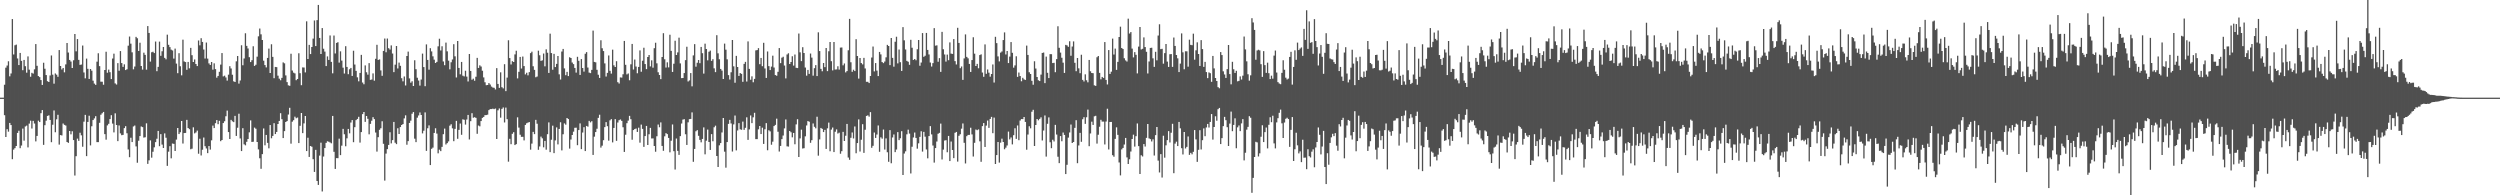 <svg xmlns="http://www.w3.org/2000/svg" width="1920" height="150"><path fill="#4f4f4f" d="M0 75h1v1H0zM1 75h1v1H1zM2 75h1v1H2zM3 65.071h1v23.385H3zM4 51.965h1v53.227H4zM5 50.354h1v48.883H5zM6 47.04h1v54.079H6zM7 58.598h1v35.791H7zM8 56.429h1v39.613H8zM9 14.658h1v107.583H9zM10 41.808h1v73.095H10zM11 34.758h1v79.013H11zM12 34.264h1v77.855H12zM13 44.893h1v57.187H13zM14 49.979h1v50.449H14zM15 40.659h1v73.163H15zM16 46.765h1v65.015H16zM17 53.938h1v44.85H17zM18 46.051h1v61.975H18zM19 50.816h1v46.31H19zM20 55.833h1v40.634H20zM21 43.336h1v69.867H21zM22 53.522h1v41.412H22zM23 58.932h1v33.731H23zM24 55.907h1v42.822H24zM25 56.538h1v36.299H25zM26 53.256h1v41.6H26zM27 33.856h1v74.724H27zM28 50.555h1v53.859H28zM29 58.434h1v34.221H29zM30 59.221h1v34.527H30zM31 61.491h1v25.422H31zM32 65.213h1v19.297H32zM33 48.166h1v63.097H33zM34 52.789h1v43.381H34zM35 57.655h1v35.022H35zM36 62.375h1v26.663H36zM37 62.952h1v25.624H37zM38 57.944h1v34.17H38zM39 42.609h1v66.617H39zM40 57.321h1v38.478H40zM41 64.256h1v20.588H41zM42 56.424h1v45.139H42zM43 57.344h1v34.298H43zM44 58.983h1v29.176H44zM45 38.438h1v72.623H45zM46 50.665h1v53.067H46zM47 53.357h1v50.668H47zM48 52.199h1v42.68H48zM49 55.568h1v40.341H49zM50 49.434h1v46.988H50zM51 33h1v76.042H51zM52 40.32h1v69.405H52zM53 46.033h1v54.564H53zM54 47.269h1v55.924H54zM55 52.24h1v48.549H55zM56 46.28h1v61.28H56zM57 26.12h1v108.709H57zM58 39.418h1v80.524H58zM59 29.979h1v76.464H59zM60 45.992h1v62.177H60zM61 49.8h1v52.138H61zM62 49.585h1v54.349H62zM63 34.969h1v77.745H63zM64 55.659h1v37.796H64zM65 60.182h1v28.059H65zM66 45.003h1v74.894H66zM67 52.853h1v40.79H67zM68 60.64h1v28.251H68zM69 52.972h1v58.702H69zM70 54.295h1v42.703H70zM71 61.963h1v30.256H71zM72 64.192h1v26.759H72zM73 65.195h1v24.044H73zM74 47.346h1v61.824H74zM75 40.892h1v68.265H75zM76 50.803h1v43.513H76zM77 62.714h1v25.422H77zM78 62.796h1v24.209H78zM79 65.085h1v20.872H79zM80 53.755h1v49.277H80zM81 39.734h1v67.533H81zM82 55.879h1v40.41H82zM83 53.476h1v41.618H83zM84 55.426h1v36.033H84zM85 60.745h1v27.716H85zM86 44.934h1v50H86zM87 41.222h1v60.446H87zM88 64.037h1v23.019H88zM89 64.902h1v31.108H89zM90 48.473h1v59.911H90zM91 54.3h1v42.053H91zM92 39.221h1v63.207H92zM93 48.422h1v55.406H93zM94 51.343h1v52.239H94zM95 49.429h1v49.002H95zM96 53.828h1v43.097H96zM97 53.188h1v49.185H97zM98 35.078h1v79.709H98zM99 28.07h1v92.669H99zM100 33.517h1v72.284H100zM101 40.215h1v68.897H101zM102 53.238h1v43.87H102zM103 51.096h1v45.326H103zM104 28.331h1v84.118H104zM105 29.379h1v95.617H105zM106 39.098h1v68.97H106zM107 32.817h1v71.662H107zM108 50.702h1v46.425H108zM109 53.439h1v44.186H109zM110 40.425h1v65.267H110zM111 42.114h1v63.303H111zM112 53.513h1v41.215H112zM113 20.036h1v105.793H113zM114 25.282h1v97.837H114zM115 47.301h1v60.501H115zM116 40.164h1v80.9H116zM117 39.748h1v76.775H117zM118 40.741h1v72.408H118zM119 31.883h1v77.283H119zM120 54.684h1v51.863H120zM121 51.357h1v49.176H121zM122 31.97h1v80.291H122zM123 42.851h1v60.149H123zM124 39.381h1v71.662H124zM125 36.072h1v77.617H125zM126 44.431h1v58.029H126zM127 45.589h1v60.19H127zM128 26.646h1v100.744H128zM129 34.428h1v82.044H129zM130 36.223h1v76.056H130zM131 38.15h1v83.445H131zM132 38.768h1v71.46H132zM133 45.016h1v65.477H133zM134 37.349h1v78.606H134zM135 48.853h1v58.382H135zM136 56.241h1v42.076H136zM137 40.855h1v62.126H137zM138 50.917h1v50.673H138zM139 57.866h1v35.068H139zM140 30.482h1v79.741H140zM141 47.205h1v55.008H141zM142 47.681h1v54.39H142zM143 53.627h1v38.432H143zM144 47.562h1v50.783H144zM145 52.46h1v46.759H145zM146 36.758h1v77.901H146zM147 42.416h1v71.781H147zM148 47.626h1v50.156H148zM149 45.653h1v56.775H149zM150 49.159h1v52.591H150zM151 50.716h1v49.597H151zM152 31.078h1v87.015H152zM153 34.831h1v71.698H153zM154 29.32h1v90.064H154zM155 32.185h1v82.836H155zM156 38.045h1v67.597H156zM157 44.934h1v67.359H157zM158 32.657h1v81.339H158zM159 45.021h1v72.573H159zM160 48.692h1v63.509H160zM161 49.846h1v65.047H161zM162 47.598h1v60.195H162zM163 53.481h1v43.005H163zM164 48.619h1v49.762H164zM165 53.073h1v41.531H165zM166 59.624h1v32.6H166zM167 58.301h1v37.086H167zM168 55.133h1v37.658H168zM169 49.594h1v58.849H169zM170 40.746h1v66.791H170zM171 58.699h1v35.814H171zM172 58.127h1v35.008H172zM173 59.496h1v29.821H173zM174 61.894h1v23.069H174zM175 57.367h1v44.04H175zM176 50.844h1v55.915H176zM177 52.597h1v39.444H177zM178 57.376h1v35.805H178zM179 62.476h1v31.346H179zM180 62.993h1v26.013H180zM181 47.09h1v57.283H181zM182 43.011h1v55.072H182zM183 64.229h1v23.097H183zM184 61.816h1v44.53H184zM185 34.758h1v81.243H185zM186 50.148h1v48.302H186zM187 44.897h1v65.958H187zM188 25.543h1v86.058H188zM189 35.234h1v73.653H189zM190 37.207h1v69.56H190zM191 43.918h1v57.704H191zM192 47.681h1v44.809H192zM193 46.239h1v62.758H193zM194 35.522h1v73.337H194zM195 50.642h1v47.372H195zM196 49.699h1v49.19H196zM197 43.542h1v65.509H197zM198 27.882h1v86.869H198zM199 21.899h1v99.636H199zM200 26.372h1v103.285H200zM201 30.73h1v87.647H201zM202 46.591h1v52.083H202zM203 49.956h1v61.673H203zM204 51.782h1v51.849H204zM205 44.485h1v65.226H205zM206 37.349h1v76.592H206zM207 56.053h1v39.984H207zM208 33.984h1v72.225H208zM209 43.675h1v60.735H209zM210 60.054h1v34.559H210zM211 51.421h1v51.524H211zM212 51.576h1v49.744H212zM213 58.109h1v37.109H213zM214 60.411h1v32.467H214zM215 61.647h1v25.299H215zM216 59.793h1v31.74H216zM217 47.923h1v58.103H217zM218 48.615h1v52.101H218zM219 57.912h1v35.786H219zM220 63.066h1v29.909H220zM221 65.52h1v22.442H221zM222 65.909h1v16.894H222zM223 41.249h1v69.062H223zM224 54.172h1v39.265H224zM225 55.792h1v36.5H225zM226 56.355h1v33.227H226zM227 61.597h1v29.208H227zM228 60.686h1v29.574H228zM229 40.919h1v68.975H229zM230 56.241h1v40.391H230zM231 65.442h1v21.321H231zM232 51.75h1v50.508H232zM233 51.865h1v42.882H233zM234 55.6h1v33.506H234zM235 16.374h1v99.654H235zM236 45.287h1v60.474H236zM237 34.46h1v86.063H237zM238 41.51h1v70.627H238zM239 36.113h1v76.555H239zM240 29.631h1v92.637H240zM241 15.733h1v116.303H241zM242 35.376h1v79.741H242zM243 15.463h1v123.527H243zM244 3.772h1v138.281H244zM245 29.109h1v90.412H245zM246 41.469h1v68.123H246zM247 21.542h1v125.514H247zM248 37.422h1v82.822H248zM249 39.619h1v74.106H249zM250 50.729h1v58.977H250zM251 43.323h1v65.18H251zM252 46.024h1v62.808H252zM253 27.251h1v82.158H253zM254 47.493h1v62.575H254zM255 56.337h1v32.705H255zM256 27.31h1v89.286H256zM257 41.039h1v88.709H257zM258 32.996h1v88.467H258zM259 32.414h1v89.062H259zM260 48.07h1v58.437H260zM261 39.423h1v79.7H261zM262 46.55h1v65.322H262zM263 51.952h1v47.006H263zM264 56.47h1v46.654H264zM265 35.481h1v76.83H265zM266 51.411h1v54.82H266zM267 57.005h1v42.017H267zM268 53.188h1v49.226H268zM269 52.18h1v41.934H269zM270 58.337h1v33.891H270zM271 38.96h1v70.229H271zM272 49.548h1v48.151H272zM273 54.419h1v37.855H273zM274 59.367h1v31.955H274zM275 62.457h1v27.263H275zM276 56.007h1v53.525H276zM277 42.142h1v59.311H277zM278 63.4h1v24.232H278zM279 64.696h1v21.334H279zM280 50.208h1v43.371H280zM281 55.476h1v33.621H281zM282 57.326h1v33.896H282zM283 48.491h1v54.665H283zM284 61.354h1v33.754H284zM285 61.107h1v31.639H285zM286 56.378h1v33.621H286zM287 61.963h1v29.51H287zM288 45.168h1v56.642H288zM289 34.428h1v82.026H289zM290 46.028h1v59.357H290zM291 45.593h1v54.083H291zM292 54.053h1v44.447H292zM293 58.223h1v34.907H293zM294 39.116h1v71.328H294zM295 29.604h1v109.112H295zM296 40.146h1v77.819H296zM297 29.59h1v84.928H297zM298 36.992h1v74.326H298zM299 38.058h1v63.499H299zM300 34.854h1v75.292H300zM301 41.103h1v66.535H301zM302 55.421h1v38.208H302zM303 49.69h1v59.925H303zM304 35.303h1v75.379H304zM305 52.583h1v45.921H305zM306 48.097h1v54.82H306zM307 50.542h1v47.052H307zM308 60.049h1v35.965H308zM309 62.471h1v32.802H309zM310 58.722h1v32.197H310zM311 65.648h1v22.946H311zM312 42.989h1v68.151H312zM313 39.624h1v68.755H313zM314 60.223h1v34.18H314zM315 63.483h1v29.208H315zM316 62.421h1v24.946H316zM317 66.055h1v20.034H317zM318 46.271h1v60.208H318zM319 53.16h1v55.979H319zM320 59.706h1v30.678H320zM321 61.835h1v26.837H321zM322 65.726h1v20.652H322zM323 61.098h1v27.221H323zM324 41.19h1v61.27H324zM325 51.494h1v48.897H325zM326 66.193h1v20.135H326zM327 34.081h1v81.788H327zM328 46.024h1v52.481H328zM329 53.522h1v42.776H329zM330 37.001h1v89.79H330zM331 39.478h1v74.793H331zM332 43.254h1v70.083H332zM333 45.827h1v56.258H333zM334 48.399h1v50.124H334zM335 47.498h1v55.132H335zM336 35.573h1v82.209H336zM337 29.732h1v85.189H337zM338 38.773h1v77.306H338zM339 35.518h1v77.297H339zM340 47.209h1v55.873H340zM341 50.066h1v48.718H341zM342 32.707h1v78.263H342zM343 39.441h1v70.467H343zM344 46.587h1v62.026H344zM345 53.233h1v43.285H345zM346 47.832h1v47.583H346zM347 45.685h1v52.852H347zM348 33.957h1v74.459H348zM349 43.25h1v55.736H349zM350 59.509h1v33.323H350zM351 31.494h1v75.118H351zM352 52.194h1v47.546H352zM353 57.092h1v37.791H353zM354 47.571h1v55.965H354zM355 58.09h1v33.566H355zM356 58.685h1v33.301H356zM357 54.309h1v41.38H357zM358 58.827h1v32.962H358zM359 62.544h1v25.747H359zM360 41.451h1v65.669H360zM361 54.474h1v38.624H361zM362 61.23h1v25.715H362zM363 60.425h1v29.977H363zM364 62.009h1v28.013H364zM365 58.932h1v31.607H365zM366 44.463h1v58.276H366zM367 52.153h1v44.25H367zM368 50.153h1v46.855H368zM369 51.105h1v41.884H369zM370 54.314h1v36.23H370zM371 59.445h1v30.339H371zM372 63.185h1v25.262H372zM373 65.414h1v22.973H373zM374 65.263h1v22.795H374zM375 63.776h1v20.794H375zM376 64.92h1v18.821H376zM377 66.522h1v17.219H377zM378 67.232h1v16.221H378zM379 67.438h1v16.363H379zM380 68.71h1v14.651H380zM381 52.318h1v54.413H381zM382 64.453h1v20.295H382zM383 67.479h1v15.818H383zM384 55.527h1v34.82H384zM385 66.948h1v16.674H385zM386 67.896h1v14.642H386zM387 49.297h1v44.772H387zM388 69.992h1v12.664H388zM389 59.619h1v31.95H389zM390 30.927h1v93.259H390zM391 44.586h1v62.035H391zM392 49.493h1v61.261H392zM393 46.994h1v55.786H393zM394 47.63h1v53.877H394zM395 41.766h1v69.638H395zM396 38.96h1v71.73H396zM397 60.201h1v29.922H397zM398 55.165h1v42.827H398zM399 43.712h1v59.76H399zM400 52.615h1v52.486H400zM401 43.396h1v61.664H401zM402 50.716h1v57.091H402zM403 57.161h1v38.785H403zM404 55.843h1v38.803H404zM405 57.843h1v36.29H405zM406 55.389h1v38.35H406zM407 40.828h1v74.134H407zM408 39.656h1v70.641H408zM409 50.885h1v50.38H409zM410 53.654h1v49.359H410zM411 59.331h1v32.751H411zM412 58.786h1v36.221H412zM413 38.892h1v76.171H413zM414 42.444h1v70.037H414zM415 46.761h1v58.171H415zM416 46.317h1v59.925H416zM417 41.139h1v72.014H417zM418 50.958h1v57.302H418zM419 37.912h1v77.018H419zM420 40.48h1v62.579H420zM421 56.007h1v38.006H421zM422 25.854h1v90.984H422zM423 40.759h1v66.544H423zM424 53.535h1v42.982H424zM425 41.391h1v76.194H425zM426 51.498h1v56.336H426zM427 49.04h1v48.801H427zM428 42.993h1v67.894H428zM429 57.111h1v41.92H429zM430 61.093h1v32.82H430zM431 39.583h1v75.933H431zM432 37.56h1v65.564H432zM433 52.542h1v42.232H433zM434 57.756h1v38.002H434zM435 55.202h1v35.438H435zM436 58.424h1v33.012H436zM437 43.968h1v70.142H437zM438 44.545h1v62.612H438zM439 48.01h1v55.649H439zM440 49.237h1v51.909H440zM441 52.176h1v45.976H441zM442 55.733h1v42.3H442zM443 43.62h1v67.871H443zM444 46.678h1v53.223H444zM445 57.564h1v37.187H445zM446 45.378h1v69.167H446zM447 52.231h1v49.538H447zM448 55h1v42.68H448zM449 41.249h1v74.775H449zM450 40.041h1v56.651H450zM451 51.846h1v45.418H451zM452 55.737h1v37.105H452zM453 56.181h1v37.814H453zM454 53.677h1v39.43H454zM455 23.515h1v95.475H455zM456 47.566h1v57.37H456zM457 47.896h1v53.525H457zM458 53.622h1v45.235H458zM459 57.413h1v33.122H459zM460 59.875h1v28.242H460zM461 30.904h1v82.433H461zM462 37.061h1v74.834H462zM463 39.235h1v68.448H463zM464 48.701h1v48.929H464zM465 58.777h1v35.031H465zM466 55.952h1v40.987H466zM467 42.59h1v65.436H467zM468 54.396h1v38.029H468zM469 56.525h1v34.971H469zM470 38.168h1v71.195H470zM471 50.189h1v48.041H471zM472 51.448h1v40.043H472zM473 46.985h1v61.215H473zM474 63.153h1v30.961H474zM475 64.151h1v28.183H475zM476 59.45h1v32.321H476zM477 59.578h1v33.236H477zM478 57.033h1v40.684H478zM479 31.425h1v85.271H479zM480 49.763h1v53.722H480zM481 57.161h1v37.439H481zM482 56.442h1v36.189H482zM483 61.633h1v27.331H483zM484 49.425h1v42.131H484zM485 33.76h1v73.534H485zM486 53.412h1v46.471H486zM487 45.717h1v53.419H487zM488 51.096h1v47.62H488zM489 56.273h1v45.061H489zM490 51.393h1v46.677H490zM491 38.727h1v70.861H491zM492 55.083h1v40.616H492zM493 46.642h1v52.348H493zM494 36.676h1v76.139H494zM495 49.187h1v55.287H495zM496 53.101h1v43.614H496zM497 43.794h1v67.565H497zM498 42.252h1v60.849H498zM499 51.018h1v47.176H499zM500 46.353h1v59.989H500zM501 51.952h1v54.363H501zM502 37.033h1v75.077H502zM503 32.817h1v83.701H503zM504 48.642h1v55.997H504zM505 55.518h1v40.108H505zM506 57.614h1v40.144H506zM507 60.754h1v33.259H507zM508 43.762h1v68.293H508zM509 25.502h1v90.334H509zM510 45.525h1v59.155H510zM511 51.865h1v50.403H511zM512 47.868h1v55.15H512zM513 51.755h1v54.189H513zM514 26.678h1v90.297H514zM515 39.047h1v69.052H515zM516 55.234h1v40.346H516zM517 48.972h1v67.125H517zM518 31.293h1v98.89H518zM519 42.238h1v64.163H519zM520 40.256h1v75.589H520zM521 28.949h1v89.982H521zM522 48.706h1v55.86H522zM523 59.981h1v34.912H523zM524 59.885h1v31.968H524zM525 56.14h1v35.397H525zM526 46.207h1v56.899H526zM527 35.893h1v75.397H527zM528 62.576h1v31.392H528zM529 61.748h1v29.748H529zM530 56.094h1v35.241H530zM531 66.302h1v19.998H531zM532 42.545h1v81.719H532zM533 33.916h1v80.451H533zM534 51.183h1v49.606H534zM535 48.189h1v51.73H535zM536 46.092h1v58.19H536zM537 48.514h1v58.922H537zM538 36.026h1v73.264H538zM539 40.878h1v65.825H539zM540 56.543h1v41.289H540zM541 33.54h1v85.001H541zM542 37.624h1v70.412H542zM543 46.339h1v53.186H543zM544 39.734h1v69.327H544zM545 38.85h1v76.317H545zM546 46.733h1v56.258H546zM547 45.451h1v63.047H547zM548 52.464h1v45.276H548zM549 55.412h1v41.124H549zM550 27.036h1v92.769H550zM551 40.942h1v87.29H551zM552 45.529h1v66.095H552zM553 52.922h1v56.967H553zM554 54.204h1v47.537H554zM555 60.654h1v29.995H555zM556 33.472h1v83.024H556zM557 38.123h1v90.646H557zM558 45.575h1v63.509H558zM559 57.701h1v37.421H559zM560 61.079h1v30.961H560zM561 55.49h1v39.329H561zM562 30.721h1v85.651H562zM563 50.963h1v44.585H563zM564 63.56h1v25.152H564zM565 42.888h1v72.596H565zM566 51.476h1v48.709H566zM567 58.301h1v36.258H567zM568 56.09h1v43.234H568zM569 56.749h1v42.95H569zM570 62.833h1v30.536H570zM571 49.031h1v50.723H571zM572 47.539h1v50.632H572zM573 62.622h1v27.51H573zM574 31.792h1v75.603H574zM575 52.872h1v46.507H575zM576 61.244h1v27.446H576zM577 58.603h1v35.956H577zM578 63.194h1v26.919H578zM579 60.594h1v26.013H579zM580 38.731h1v68.132H580zM581 38.47h1v68.375H581zM582 36.951h1v62.387H582zM583 49.315h1v47.459H583zM584 44.499h1v58.464H584zM585 50.83h1v47.23H585zM586 32.867h1v77.69H586zM587 52.56h1v46.704H587zM588 59.839h1v34.752H588zM589 39.537h1v75.882H589zM590 50.798h1v49.231H590zM591 53.824h1v47.112H591zM592 51.128h1v60.016H592zM593 42.764h1v66.054H593zM594 51.883h1v44.946H594zM595 57.651h1v38.235H595zM596 58.15h1v32.971H596zM597 55.161h1v46.022H597zM598 36.891h1v79.503H598zM599 48.477h1v63.605H599zM600 44.27h1v62.607H600zM601 43.579h1v60.492H601zM602 50.327h1v48.306H602zM603 60.187h1v31.584H603zM604 41.853h1v70.545H604zM605 40.883h1v71.712H605zM606 49.132h1v51.488H606zM607 47.594h1v54.001H607zM608 43.204h1v62.277H608zM609 50.386h1v51.73H609zM610 41.876h1v68.92H610zM611 52.08h1v43.449H611zM612 52.267h1v39.27H612zM613 25.754h1v94.797H613zM614 40.178h1v66.123H614zM615 46.948h1v52.628H615zM616 36.259h1v77.823H616zM617 40.709h1v73.131H617zM618 51.883h1v52.806H618zM619 58.109h1v38.254H619zM620 53.687h1v39.297H620zM621 56.726h1v36.775H621zM622 41.093h1v68.558H622zM623 44.215h1v63.458H623zM624 58.095h1v36.734H624zM625 52.4h1v44.969H625zM626 50.006h1v48.553H626zM627 58.429h1v31.199H627zM628 24.847h1v94.687H628zM629 39.203h1v67.83H629zM630 52.899h1v45.372H630zM631 54.739h1v44.214H631zM632 48.372h1v53.04H632zM633 51.567h1v48.16H633zM634 36.855h1v77.503H634zM635 54.643h1v43.898H635zM636 39.381h1v54.761H636zM637 32.236h1v83.935H637zM638 47.026h1v52.499H638zM639 54.048h1v43.903H639zM640 32.281h1v84.507H640zM641 53.403h1v47.748H641zM642 53.32h1v46.049H642zM643 50.912h1v51.643H643zM644 53.476h1v48.398H644zM645 36.539h1v81.518H645zM646 36.429h1v79.691H646zM647 50.194h1v51.103H647zM648 48.724h1v59.577H648zM649 55.6h1v48.668H649zM650 54.597h1v40.565H650zM651 38.589h1v82.415H651zM652 14.493h1v108.224H652zM653 47.804h1v58.034H653zM654 55.142h1v46.581H654zM655 53.563h1v52.761H655zM656 54.584h1v42.525H656zM657 30.13h1v87.592H657zM658 43.021h1v66.832H658zM659 60.388h1v31.314H659zM660 44.559h1v71.818H660zM661 48.427h1v58.881H661zM662 49.461h1v45.935H662zM663 44.431h1v72.967H663zM664 52.592h1v47.057H664zM665 62.814h1v26.223H665zM666 62.828h1v25.747H666zM667 63.789h1v25.825H667zM668 58.369h1v27.725H668zM669 44.165h1v69.327H669zM670 35.724h1v76.244H670zM671 54.845h1v46.951H671zM672 48.459h1v57.498H672zM673 54.213h1v49.098H673zM674 58.429h1v37.915H674zM675 39.88h1v76.679H675zM676 41.766h1v63.683H676zM677 47.69h1v58.826H677zM678 48.491h1v51.007H678zM679 47.255h1v67.56H679zM680 44.041h1v62.268H680zM681 34.474h1v82.483H681zM682 35.344h1v88.943H682zM683 50.029h1v49.936H683zM684 29.164h1v96.203H684zM685 44.458h1v61.138H685zM686 51.187h1v52.06H686zM687 32.057h1v84.791H687zM688 28.217h1v86.617H688zM689 48.697h1v52.77H689zM690 38.04h1v69.56H690zM691 47.772h1v58.414H691zM692 54.469h1v46.278H692zM693 20.842h1v113.557H693zM694 30.963h1v86.947H694zM695 37.981h1v78.245H695zM696 46.729h1v56.45H696zM697 47.424h1v52.17H697zM698 49.75h1v52.875H698zM699 30.574h1v102.667H699zM700 36.644h1v76.056H700zM701 46.005h1v59.563H701zM702 45.323h1v56.441H702zM703 46.266h1v59.645H703zM704 37.839h1v76.326H704zM705 30.721h1v79.334H705zM706 50.482h1v54.646H706zM707 48.024h1v52.765H707zM708 25.397h1v91.057H708zM709 43.648h1v57.603H709zM710 42.796h1v62.154H710zM711 25.282h1v89.524H711zM712 38.37h1v83.216H712zM713 41.808h1v62.666H713zM714 48.047h1v48.846H714zM715 51.123h1v52.083H715zM716 48.473h1v63.298H716zM717 21.629h1v103.23H717zM718 35.065h1v78.647H718zM719 34.804h1v73.882H719zM720 47.42h1v55.301H720zM721 44.659h1v57.388H721zM722 55.211h1v39.728H722zM723 24.477h1v97.983H723zM724 37.852h1v77.036H724zM725 41.826h1v66.1H725zM726 47.333h1v60.337H726zM727 41.94h1v75.004H727zM728 46.257h1v58.157H728zM729 32.579h1v91.099H729zM730 41.158h1v67.551H730zM731 41.409h1v73.795H731zM732 30.002h1v91.437H732zM733 46.939h1v55.058H733zM734 49.521h1v51.808H734zM735 21.373h1v102.744H735zM736 32.959h1v71.355H736zM737 52.359h1v50.774H737zM738 51.045h1v47.775H738zM739 61.349h1v33.47H739zM740 44.856h1v64.8H740zM741 26.408h1v99.128H741zM742 43.698h1v60.913H742zM743 44.797h1v58.844H743zM744 49.1h1v54.454H744zM745 55.229h1v42.891H745zM746 46.156h1v57.05H746zM747 28.601h1v91.611H747zM748 41.199h1v68.494H748zM749 50.697h1v48.773H749zM750 49.059h1v50.929H750zM751 52.428h1v46.928H751zM752 42.307h1v66.251H752zM753 41.707h1v82.557H753zM754 55.682h1v41.197H754zM755 58.974h1v35.53H755zM756 34.085h1v78.785H756zM757 56.671h1v39.769H757zM758 53.334h1v39.256H758zM759 55.788h1v42.433H759zM760 58.9h1v32.435H760zM761 56.827h1v32.93H761zM762 49.507h1v52.797H762zM763 63.359h1v26.933H763zM764 28.258h1v97.695H764zM765 33.138h1v85.967H765zM766 43.332h1v65.702H766zM767 47.131h1v77.723H767zM768 40.388h1v69.203H768zM769 39.505h1v66.992H769zM770 30.789h1v78.258H770zM771 24.866h1v89.748H771zM772 41.808h1v71.616H772zM773 39.18h1v72.527H773zM774 48.459h1v52.618H774zM775 43.465h1v63.577H775zM776 32.332h1v73.255H776zM777 40.526h1v70.394H777zM778 51.979h1v51.868H778zM779 50.24h1v48.279H779zM780 43.199h1v63.445H780zM781 59.056h1v37.311H781zM782 55.71h1v51.955H782zM783 58.438h1v34.147H783zM784 62.389h1v29.057H784zM785 59.761h1v31.717H785zM786 60.956h1v28.92H786zM787 61.391h1v32.275H787zM788 35.005h1v79.966H788zM789 42.178h1v61.17H789zM790 55.513h1v41.481H790zM791 56.841h1v41.71H791zM792 62.077h1v23.724H792zM793 65.062h1v19.256H793zM794 47.076h1v65.07H794zM795 52.625h1v43.362H795zM796 59.116h1v32.261H796zM797 61.652h1v30.778H797zM798 62.256h1v29.043H798zM799 57.298h1v32.829H799zM800 40.645h1v67.208H800zM801 40.352h1v59.92H801zM802 63.867h1v24.809H802zM803 43.456h1v76.835H803zM804 55.907h1v39.146H804zM805 59.93h1v30.243H805zM806 41.56h1v67.716H806zM807 41.62h1v72.188H807zM808 48.454h1v58.876H808zM809 48.221h1v60.405H809zM810 55.435h1v40.442H810zM811 45.415h1v57.924H811zM812 20.183h1v100.19H812zM813 36.703h1v88.581H813zM814 40.421h1v64.072H814zM815 44.357h1v64.141H815zM816 48.152h1v53.616H816zM817 56.003h1v47.606H817zM818 34.47h1v99.206H818zM819 34.872h1v91.699H819zM820 35.939h1v69.734H820zM821 31.705h1v70.046H821zM822 42.828h1v52.824H822zM823 35.728h1v74.097H823zM824 31.783h1v77.265H824zM825 48.253h1v49.95H825zM826 54.684h1v37.64H826zM827 44.568h1v80.785H827zM828 52.492h1v59.211H828zM829 56.236h1v45.807H829zM830 42.027h1v66.86H830zM831 61.336h1v30.275H831zM832 62.567h1v27.418H832zM833 57.074h1v38.048H833zM834 61.62h1v28.444H834zM835 63.245h1v20.932H835zM836 46.046h1v66.256H836zM837 54.744h1v47.775H837zM838 56.053h1v37.366H838zM839 56.236h1v39.691H839zM840 65.533h1v23.829H840zM841 65.955h1v22.982H841zM842 43.959h1v66.342H842zM843 43.016h1v60.483H843zM844 55.975h1v41.334H844zM845 60.928h1v31.067H845zM846 59.093h1v34.294H846zM847 59.83h1v33.58H847zM848 32.291h1v78.638H848zM849 61.391h1v31.968H849zM850 64.856h1v18.638H850zM851 38.466h1v76.345H851zM852 56.781h1v36.94H852zM853 55.032h1v38.629H853zM854 29.659h1v89.551H854zM855 41.872h1v78.496H855zM856 37.349h1v69.277H856zM857 53.664h1v44.15H857zM858 47.511h1v56.079H858zM859 28.423h1v96.363H859zM860 20.48h1v114.202H860zM861 36.864h1v77.883H861zM862 37.665h1v75.951H862zM863 44.756h1v66.233H863zM864 46.367h1v59.586H864zM865 47.255h1v73.626H865zM866 14.36h1v111.57H866zM867 25.777h1v96.551H867zM868 24.623h1v91.776H868zM869 37.335h1v69.441H869zM870 44.069h1v59.352H870zM871 40.041h1v72.559H871zM872 42.087h1v62.511H872zM873 56.383h1v38.464H873zM874 35.788h1v76.455H874zM875 20.75h1v112.857H875zM876 38.004h1v81.215H876zM877 37.459h1v82.722H877zM878 28.725h1v81.911H878zM879 36.14h1v76.404H879zM880 39.766h1v66.104H880zM881 56.429h1v38.817H881zM882 47.223h1v59.073H882zM883 36.809h1v70.069H883zM884 36.639h1v71.982H884zM885 44.815h1v62.218H885zM886 51.334h1v68.123H886zM887 39.78h1v63.994H887zM888 46.326h1v51.218H888zM889 27.315h1v96.006H889zM890 18.658h1v113.786H890zM891 37.747h1v80.611H891zM892 37.5h1v98.844H892zM893 48.875h1v55.393H893zM894 40.805h1v80.291H894zM895 33.797h1v77.828H895zM896 47.305h1v60.323H896zM897 51.384h1v49.35H897zM898 41.675h1v67.734H898zM899 41.528h1v60.419H899zM900 51.343h1v43.738H900zM901 28.848h1v104.182H901zM902 35.266h1v75.008H902zM903 42.229h1v66.562H903zM904 44.797h1v67.386H904zM905 55.334h1v38.309H905zM906 48.862h1v49.693H906zM907 25.667h1v88.16H907zM908 40.182h1v78.455H908zM909 53.188h1v48.192H909zM910 39.386h1v74.619H910zM911 39.427h1v73.369H911zM912 51.219h1v53.571H912zM913 30.473h1v88.448H913zM914 34.465h1v82.941H914zM915 34.708h1v83.82H915zM916 25.873h1v90.723H916zM917 45.822h1v54.088H917zM918 38.654h1v68.402H918zM919 32.501h1v91.79H919zM920 41.46h1v73.571H920zM921 50.633h1v49.336H921zM922 30.803h1v83.989H922zM923 37.706h1v69.972H923zM924 51.334h1v47.267H924zM925 47.525h1v57.1H925zM926 55.362h1v42.552H926zM927 60.008h1v35.15H927zM928 55.595h1v42.36H928zM929 56.2h1v37.439H929zM930 62.828h1v24.759H930zM931 42.975h1v64.218H931zM932 52.551h1v45.01H932zM933 59.926h1v29.373H933zM934 62.183h1v30.563H934zM935 66.93h1v16.949H935zM936 67.799h1v15.104H936zM937 39.972h1v70.696H937zM938 42.307h1v63.756H938zM939 54.799h1v42.049H939zM940 57.188h1v32.573H940zM941 59.843h1v32.458H941zM942 53.105h1v44.566H942zM943 34.543h1v77.604H943zM944 56.873h1v38.057H944zM945 64.792h1v20.927H945zM946 47.484h1v53.291H946zM947 53.192h1v42.749H947zM948 55.989h1v34.889H948zM949 54.396h1v59.458H949zM950 62.466h1v35.301H950zM951 62.1h1v34.271H951zM952 58.649h1v42.085H952zM953 61.066h1v33.681H953zM954 58.127h1v33.383H954zM955 28.056h1v95.127H955zM956 37.944h1v79.361H956zM957 47.086h1v52.49H957zM958 57.024h1v40.391H958zM959 61.954h1v27.267H959zM960 57.838h1v32.605H960zM961 13.98h1v134.111H961zM962 17.239h1v119.384H962zM963 22.971h1v97.581H963zM964 45.882h1v63.005H964zM965 38.773h1v70.613H965zM966 38.21h1v81.975H966zM967 38.718h1v79.023H967zM968 49.31h1v55.686H968zM969 59.029h1v37.16H969zM970 39.249h1v69.835H970zM971 50.011h1v51.46H971zM972 55.939h1v42.017H972zM973 48.138h1v65.834H973zM974 56.241h1v39.581H974zM975 60.699h1v29.382H975zM976 58.095h1v35.759H976zM977 60.393h1v28.503H977zM978 42.723h1v67.432H978zM979 38.832h1v75.122H979zM980 55.719h1v38.295H980zM981 63.098h1v27.665H981zM982 64.169h1v22.465H982zM983 64.682h1v19.508H983zM984 55.948h1v38.757H984zM985 46.28h1v59.682H985zM986 53.563h1v40.538H986zM987 59.647h1v31.57H987zM988 61.015h1v29.419H988zM989 60.384h1v31.071H989zM990 43.748h1v69.053H990zM991 39.766h1v59.988H991zM992 64.961h1v24.933H992zM993 51.43h1v72.23H993zM994 38.644h1v75.997H994zM995 45.923h1v56.02H995zM996 32.739h1v78.862H996zM997 38.461h1v79.357H997zM998 37.28h1v79.004H998zM999 36.401h1v88.137H999zM1000 42.892h1v64.434H1000zM1001 22.16h1v98.958H1001zM1002 30.624h1v90.403H1002zM1003 7.906h1v122.057H1003zM1004 37.523h1v77.137H1004zM1005 16.447h1v103.531H1005zM1006 32.867h1v88.055H1006zM1007 32.378h1v84.081H1007zM1008 41.341h1v73.337H1008zM1009 14.68h1v113.804H1009zM1010 31.48h1v81.76H1010zM1011 36.214h1v72.838H1011zM1012 50.285h1v47.61H1012zM1013 41.135h1v62.41H1013zM1014 34.625h1v83.944H1014zM1015 43.62h1v68.897H1015zM1016 56.685h1v43.82H1016zM1017 40.549h1v87.698H1017zM1018 25.516h1v115.846H1018zM1019 33.655h1v84.017H1019zM1020 33.783h1v92.751H1020zM1021 44.879h1v64.896H1021zM1022 45.52h1v59.938H1022zM1023 45.708h1v57.068H1023zM1024 47.694h1v56.848H1024zM1025 49.077h1v53.154H1025zM1026 38.058h1v73.795H1026zM1027 33.105h1v82.644H1027zM1028 54.575h1v40.808H1028zM1029 51.407h1v45.706H1029zM1030 58.855h1v33.282H1030zM1031 62.16h1v28.297H1031zM1032 40.361h1v81.248H1032zM1033 36.273h1v69.455H1033zM1034 56.47h1v39.87H1034zM1035 63.29h1v28.824H1035zM1036 61.157h1v31.616H1036zM1037 51.979h1v52.033H1037zM1038 38.182h1v68.988H1038zM1039 48.857h1v52.536H1039zM1040 65.392h1v20.002H1040zM1041 44.064h1v72.101H1041zM1042 46.976h1v61.362H1042zM1043 61.427h1v27.418H1043zM1044 43.579h1v62.547H1044zM1045 59.01h1v36.894H1045zM1046 59.692h1v34.17H1046zM1047 54.936h1v43.893H1047zM1048 59.07h1v34.578H1048zM1049 54.268h1v41.014H1049zM1050 31.508h1v84.424H1050zM1051 37.857h1v74.582H1051zM1052 48.372h1v60.085H1052zM1053 49.297h1v49.4H1053zM1054 52.592h1v46.677H1054zM1055 52.203h1v51.177H1055zM1056 42.229h1v72.728H1056zM1057 42.041h1v80.401H1057zM1058 46.509h1v66.828H1058zM1059 53.979h1v46.402H1059zM1060 54.066h1v53.681H1060zM1061 53.581h1v50.833H1061zM1062 38.319h1v76.038H1062zM1063 46.674h1v53.246H1063zM1064 52.698h1v42.122H1064zM1065 31.609h1v98.501H1065zM1066 54.945h1v45.226H1066zM1067 54.323h1v46.901H1067zM1068 51.851h1v52.413H1068zM1069 56.31h1v44.342H1069zM1070 61.803h1v30.929H1070zM1071 56.378h1v36.065H1071zM1072 60.649h1v30.256H1072zM1073 61.18h1v29.648H1073zM1074 38.516h1v73.287H1074zM1075 58.223h1v44.438H1075zM1076 65.231h1v23.889H1076zM1077 57.39h1v35.617H1077zM1078 62.531h1v26.136H1078zM1079 65.002h1v19.892H1079zM1080 33.316h1v76.134H1080zM1081 53.947h1v43.706H1081zM1082 61.263h1v29.657H1082zM1083 64.568h1v23.147H1083zM1084 63.666h1v26.594H1084zM1085 57.248h1v38.075H1085zM1086 35.985h1v78.519H1086zM1087 60.754h1v28.297H1087zM1088 65.071h1v20.684H1088zM1089 45.03h1v84.979H1089zM1090 58.974h1v34.77H1090zM1091 51.242h1v60.598H1091zM1092 33.989h1v97.421H1092zM1093 50.267h1v62.722H1093zM1094 52.615h1v48.453H1094zM1095 45.163h1v52.266H1095zM1096 36.525h1v70.925H1096zM1097 36.497h1v76.821H1097zM1098 21.542h1v106.278H1098zM1099 36.227h1v80.222H1099zM1100 32.089h1v85.189H1100zM1101 24.962h1v95.516H1101zM1102 29.846h1v90.366H1102zM1103 30.954h1v92.243H1103zM1104 23.387h1v95.392H1104zM1105 42.297h1v71.515H1105zM1106 45.36h1v71.296H1106zM1107 49.855h1v50.449H1107zM1108 44.398h1v54.752H1108zM1109 37.999h1v70.178H1109zM1110 40.356h1v67.34H1110zM1111 57.642h1v37.681H1111zM1112 31.48h1v75.498H1112zM1113 42.654h1v69.24H1113zM1114 55.316h1v49.268H1114zM1115 52.858h1v55.37H1115zM1116 53.046h1v46.077H1116zM1117 60.896h1v30.325H1117zM1118 60.255h1v32.087H1118zM1119 61.72h1v32.188H1119zM1120 63.982h1v23.6H1120zM1121 47.864h1v53.369H1121zM1122 43.369h1v62.135H1122zM1123 56.108h1v35.731H1123zM1124 61.926h1v30.023H1124zM1125 63.716h1v24.502H1125zM1126 66.801h1v17.095H1126zM1127 35.023h1v75.777H1127zM1128 47.466h1v46.768H1128zM1129 52.011h1v40.341H1129zM1130 56.204h1v37.247H1130zM1131 59.779h1v32.554H1131zM1132 54.973h1v41.266H1132zM1133 44.513h1v53.699H1133zM1134 47.433h1v55.054H1134zM1135 49.86h1v53.447H1135zM1136 40.846h1v59.238H1136zM1137 35.93h1v70.485H1137zM1138 38.599h1v69.295H1138zM1139 42.522h1v68.279H1139zM1140 47.031h1v53.159H1140zM1141 51.265h1v49.771H1141zM1142 42.746h1v61.696H1142zM1143 45.465h1v71.438H1143zM1144 35.724h1v82.818H1144zM1145 30.286h1v94.912H1145zM1146 32.373h1v85.482H1146zM1147 43.098h1v70.188H1147zM1148 48.138h1v64.498H1148zM1149 41.679h1v69.254H1149zM1150 47.319h1v56.706H1150zM1151 29.581h1v99.938H1151zM1152 24.559h1v84.955H1152zM1153 36.456h1v73.255H1153zM1154 46.257h1v58.46H1154zM1155 40.508h1v66.292H1155zM1156 47.475h1v59.879H1156zM1157 22.124h1v94.994H1157zM1158 46.248h1v59.348H1158zM1159 45.735h1v56.162H1159zM1160 38.04h1v74.074H1160zM1161 37.77h1v70.829H1161zM1162 50.807h1v51.868H1162zM1163 44.174h1v78.039H1163zM1164 44.041h1v66.947H1164zM1165 41.185h1v67.903H1165zM1166 53.412h1v43.243H1166zM1167 55.133h1v42.479H1167zM1168 48.138h1v50.728H1168zM1169 34.982h1v76.107H1169zM1170 40.828h1v65.83H1170zM1171 50.139h1v51.964H1171zM1172 44.893h1v59.215H1172zM1173 45.346h1v59.938H1173zM1174 47.324h1v56.441H1174zM1175 28.619h1v98.093H1175zM1176 42.256h1v80.863H1176zM1177 50.441h1v72.99H1177zM1178 47.717h1v55.347H1178zM1179 43.117h1v68.993H1179zM1180 44.243h1v64.205H1180zM1181 37.038h1v83.074H1181zM1182 40.746h1v66.388H1182zM1183 52.19h1v46.498H1183zM1184 42.288h1v69.002H1184zM1185 39.386h1v67.203H1185zM1186 47.076h1v58.318H1186zM1187 31.682h1v90.815H1187zM1188 31.842h1v92.742H1188zM1189 29.512h1v82.053H1189zM1190 45.236h1v67.121H1190zM1191 37.45h1v70.027H1191zM1192 37.537h1v82.429H1192zM1193 20.21h1v119.389H1193zM1194 31.805h1v76.995H1194zM1195 34.639h1v84.246H1195zM1196 47.813h1v66.956H1196zM1197 46.111h1v61.87H1197zM1198 36.562h1v68.21H1198zM1199 22.517h1v111.662H1199zM1200 40.553h1v72.477H1200zM1201 38.507h1v74.733H1201zM1202 40.75h1v81.774H1202zM1203 40.356h1v74.184H1203zM1204 37.221h1v76.304H1204zM1205 21.881h1v101.124H1205zM1206 34.955h1v73.451H1206zM1207 47.47h1v55.713H1207zM1208 38.214h1v82.74H1208zM1209 45.813h1v61.421H1209zM1210 49.031h1v49.959H1210zM1211 35.385h1v77.631H1211zM1212 48.299h1v57.906H1212zM1213 47.365h1v53.918H1213zM1214 46.559h1v63.083H1214zM1215 37.518h1v73.442H1215zM1216 22.792h1v105.876H1216zM1217 31.668h1v90.559H1217zM1218 35.98h1v67.345H1218zM1219 51.228h1v53.818H1219zM1220 47.493h1v51.62H1220zM1221 45.808h1v57.228H1221zM1222 38.489h1v75.493H1222zM1223 36.873h1v69.13H1223zM1224 50.533h1v46.59H1224zM1225 55.014h1v38.638H1225zM1226 56.877h1v35.878H1226zM1227 58.31h1v36.903H1227zM1228 38.832h1v68.979H1228zM1229 42.128h1v62.735H1229zM1230 49.594h1v52.078H1230zM1231 36.813h1v71.63H1231zM1232 30.688h1v90.046H1232zM1233 40.297h1v67.954H1233zM1234 34.2h1v73.726H1234zM1235 36.671h1v70.792H1235zM1236 46.829h1v52.953H1236zM1237 46.458h1v57.544H1237zM1238 41.235h1v63.783H1238zM1239 48.486h1v48.942H1239zM1240 36.768h1v81.028H1240zM1241 31.819h1v87.171H1241zM1242 50.633h1v49.876H1242zM1243 48.711h1v56.697H1243zM1244 48.056h1v56.825H1244zM1245 50.455h1v48.293H1245zM1246 34.575h1v100.209H1246zM1247 37.207h1v80.044H1247zM1248 44.096h1v66.05H1248zM1249 34.676h1v80.95H1249zM1250 44.275h1v64.855H1250zM1251 35.715h1v74.097H1251zM1252 23.273h1v102.19H1252zM1253 35.664h1v76.285H1253zM1254 50.67h1v46.924H1254zM1255 35.733h1v91.296H1255zM1256 41.689h1v69.959H1256zM1257 50.766h1v52.037H1257zM1258 44.316h1v67.853H1258zM1259 46.651h1v63.303H1259zM1260 41.478h1v60.272H1260zM1261 42.609h1v69.258H1261zM1262 45.378h1v57.773H1262zM1263 42.705h1v68.279H1263zM1264 17.473h1v100.634H1264zM1265 27.15h1v86.818H1265zM1266 45.47h1v56.441H1266zM1267 46.198h1v66.05H1267zM1268 47.205h1v58.922H1268zM1269 51.718h1v52.756H1269zM1270 27.136h1v97.306H1270zM1271 36.415h1v74.756H1271zM1272 46.985h1v55.342H1272zM1273 47.351h1v58.885H1273zM1274 56.639h1v40.158H1274zM1275 33.037h1v72.678H1275zM1276 35.468h1v72.225H1276zM1277 38.191h1v64.47H1277zM1278 54.68h1v38.313H1278zM1279 34.286h1v93.328H1279zM1280 36.278h1v77.356H1280zM1281 41.309h1v61.073H1281zM1282 32.758h1v80.854H1282zM1283 41.629h1v61.577H1283zM1284 46.985h1v50.343H1284zM1285 45.634h1v54.422H1285zM1286 38.818h1v62.849H1286zM1287 47.076h1v60.547H1287zM1288 23.598h1v109.185H1288zM1289 46.962h1v60.158H1289zM1290 50.487h1v48.535H1290zM1291 47.479h1v51.282H1291zM1292 49.658h1v46.292H1292zM1293 46.5h1v51.112H1293zM1294 37.184h1v81.98H1294zM1295 46.651h1v56.802H1295zM1296 49.503h1v51.753H1296zM1297 55.156h1v42.891H1297zM1298 58.621h1v33.223H1298zM1299 57.376h1v35.356H1299zM1300 35.394h1v76.606H1300zM1301 47.342h1v57.814H1301zM1302 50.546h1v52.939H1302zM1303 26.665h1v96.651H1303zM1304 40.535h1v67.111H1304zM1305 41.336h1v61.078H1305zM1306 37.198h1v78.167H1306zM1307 38.64h1v68.045H1307zM1308 46.349h1v52.989H1308zM1309 42.7h1v63.999H1309zM1310 55.339h1v47.812H1310zM1311 40.315h1v63.87H1311zM1312 26.88h1v89.066H1312zM1313 35.98h1v77.7H1313zM1314 40.979h1v68.187H1314zM1315 46.097h1v62.03H1315zM1316 44.609h1v59.805H1316zM1317 49.274h1v48.567H1317zM1318 21.089h1v112.22H1318zM1319 31.329h1v83.353H1319zM1320 29.736h1v78.208H1320zM1321 44.472h1v65.798H1321zM1322 49.406h1v52.664H1322zM1323 43.401h1v54.985H1323zM1324 30.991h1v94.083H1324zM1325 53.476h1v42.255H1325zM1326 41.19h1v68.636H1326zM1327 35.674h1v74.555H1327zM1328 44.81h1v61.994H1328zM1329 45.351h1v68.077H1329zM1330 34.914h1v88.027H1330zM1331 42.023h1v68.869H1331zM1332 38.947h1v72.042H1332zM1333 39.642h1v77.595H1333zM1334 46.518h1v52.893H1334zM1335 38.791h1v84.585H1335zM1336 38.576h1v71.566H1336zM1337 48.253h1v54.321H1337zM1338 51.018h1v52.774H1338zM1339 45.387h1v64.763H1339zM1340 47.346h1v58.414H1340zM1341 31.696h1v92.834H1341zM1342 31.343h1v79.915H1342zM1343 43.941h1v63.147H1343zM1344 55.188h1v43.848H1344zM1345 55.376h1v42.808H1345zM1346 53.352h1v48.004H1346zM1347 35.532h1v88.663H1347zM1348 38.603h1v77.182H1348zM1349 51.59h1v45.486H1349zM1350 44.614h1v60.909H1350zM1351 49.132h1v61.486H1351zM1352 44.124h1v58.899H1352zM1353 42.696h1v75.69H1353zM1354 22.261h1v96.931H1354zM1355 40.402h1v77.338H1355zM1356 42.874h1v74.01H1356zM1357 45.959h1v64.26H1357zM1358 39.56h1v63.303H1358zM1359 22.385h1v100.19H1359zM1360 21.135h1v98.221H1360zM1361 31.567h1v83.948H1361zM1362 36.905h1v80.781H1362zM1363 35.98h1v77.842H1363zM1364 31.627h1v81.215H1364zM1365 17.015h1v114.834H1365zM1366 15.637h1v120.382H1366zM1367 18.668h1v100.908H1367zM1368 31.357h1v85.651H1368zM1369 34.373h1v86.521H1369zM1370 32.401h1v84.058H1370zM1371 29.915h1v94.45H1371zM1372 39.963h1v76.331H1372zM1373 48.541h1v53.392H1373zM1374 35.033h1v73.973H1374zM1375 44.756h1v63.921H1375zM1376 43.327h1v62.657H1376zM1377 45.392h1v66.892H1377zM1378 42.458h1v63.266H1378zM1379 39.798h1v67.02H1379zM1380 46.866h1v56.793H1380zM1381 50.926h1v47.56H1381zM1382 53.233h1v43.111H1382zM1383 34.273h1v73.57H1383zM1384 41.748h1v65.637H1384zM1385 43.478h1v64.965H1385zM1386 38.493h1v68.814H1386zM1387 46.294h1v64.672H1387zM1388 49.988h1v56.189H1388zM1389 27.264h1v96.674H1389zM1390 46.609h1v66.292H1390zM1391 54.14h1v47.075H1391zM1392 54.259h1v44.722H1392zM1393 58.466h1v34.701H1393zM1394 57.816h1v38.551H1394zM1395 38.974h1v71.094H1395zM1396 47.31h1v53.914H1396zM1397 52.835h1v40.4H1397zM1398 34.644h1v85.134H1398zM1399 37.834h1v67.294H1399zM1400 44.156h1v58.244H1400zM1401 41.451h1v78.519H1401zM1402 40.874h1v71.515H1402zM1403 42.915h1v71.355H1403zM1404 37.189h1v68.118H1404zM1405 47.855h1v54.674H1405zM1406 54.872h1v43.019H1406zM1407 34.891h1v79.178H1407zM1408 38.983h1v71.305H1408zM1409 43.076h1v60.048H1409zM1410 47.026h1v55.191H1410zM1411 49.448h1v49.414H1411zM1412 49.333h1v51.241H1412zM1413 22.476h1v104.443H1413zM1414 36.154h1v82.396H1414zM1415 39.688h1v72.106H1415zM1416 41.039h1v64.653H1416zM1417 47.951h1v61.472H1417zM1418 43.634h1v63.358H1418zM1419 26.349h1v99.169H1419zM1420 46.069h1v65.688H1420zM1421 50.587h1v46.525H1421zM1422 28.404h1v91.46H1422zM1423 29.311h1v87.821H1423zM1424 31.755h1v79.018H1424zM1425 37.271h1v81.174H1425zM1426 40.521h1v60.181H1426zM1427 37.395h1v67.372H1427zM1428 41.57h1v67.409H1428zM1429 44.481h1v64.278H1429zM1430 41.647h1v68.567H1430zM1431 26.5h1v95.182H1431zM1432 44.888h1v66.956H1432zM1433 39.597h1v63.165H1433zM1434 40.704h1v67.826H1434zM1435 45.822h1v62.813H1435zM1436 42.366h1v64.223H1436zM1437 21.355h1v103.001H1437zM1438 27.31h1v99.6H1438zM1439 32.675h1v91.543H1439zM1440 35.101h1v71.039H1440zM1441 45.85h1v64.699H1441zM1442 41.991h1v68.311H1442zM1443 33.957h1v81.925H1443zM1444 42.828h1v72.843H1444zM1445 41.89h1v75.031H1445zM1446 35.065h1v82.515H1446zM1447 34.195h1v77.896H1447zM1448 42.989h1v63.422H1448zM1449 22.916h1v120.401H1449zM1450 35.623h1v83.147H1450zM1451 38.503h1v80.446H1451zM1452 41.364h1v76.02H1452zM1453 36.699h1v72.147H1453zM1454 39.207h1v77.224H1454zM1455 29.8h1v100.396H1455zM1456 44.531h1v62.497H1456zM1457 38.429h1v66.644H1457zM1458 35.838h1v78.148H1458zM1459 40.054h1v71.492H1459zM1460 36.932h1v74.994H1460zM1461 33.43h1v87.427H1461zM1462 33.481h1v83.577H1462zM1463 43.996h1v69.909H1463zM1464 46.472h1v66.407H1464zM1465 42.215h1v64.891H1465zM1466 28.757h1v88.366H1466zM1467 37.001h1v81.811H1467zM1468 46.101h1v65.203H1468zM1469 39.912h1v65.912H1469zM1470 35.106h1v82.57H1470zM1471 43.671h1v62.584H1471zM1472 33.17h1v87.473H1472zM1473 24.747h1v105.331H1473zM1474 20.746h1v104.374H1474zM1475 39.784h1v75.173H1475zM1476 36.63h1v74.628H1476zM1477 39.253h1v74.367H1477zM1478 15.253h1v109.538H1478zM1479 29.489h1v106.265H1479zM1480 36.685h1v73.639H1480zM1481 47.951h1v64.965H1481zM1482 44.948h1v57.178H1482zM1483 51.389h1v45.459H1483zM1484 16.493h1v108.553H1484zM1485 15.807h1v115.75H1485zM1486 23.094h1v112.999H1486zM1487 22.037h1v112.129H1487zM1488 41.158h1v61.403H1488zM1489 33.463h1v92.761H1489zM1490 29.759h1v88.297H1490zM1491 39.189h1v71.9H1491zM1492 47.768h1v56.876H1492zM1493 28.505h1v90.54H1493zM1494 36.877h1v79.526H1494zM1495 47.868h1v67.624H1495zM1496 35.179h1v73.928H1496zM1497 53.65h1v49.643H1497zM1498 44.82h1v57.636H1498zM1499 49.96h1v49.606H1499zM1500 51.178h1v47.807H1500zM1501 53.668h1v45.564H1501zM1502 47.841h1v69.295H1502zM1503 42.787h1v66.992H1503zM1504 56.158h1v39.558H1504zM1505 53.979h1v47.267H1505zM1506 52.098h1v40.3H1506zM1507 58.223h1v31.698H1507zM1508 17.4h1v103.545H1508zM1509 42.737h1v71.396H1509zM1510 49.777h1v50.018H1510zM1511 50.972h1v46.525H1511zM1512 53.444h1v42.113H1512zM1513 51.302h1v42.286H1513zM1514 42.348h1v66.544H1514zM1515 42.7h1v62.346H1515zM1516 57.024h1v35.731H1516zM1517 29.352h1v99.861H1517zM1518 42.613h1v62.666H1518zM1519 51.21h1v44.951H1519zM1520 26.505h1v80.908H1520zM1521 20.078h1v92.504H1521zM1522 38.187h1v79.842H1522zM1523 38.832h1v76.931H1523zM1524 47.726h1v52.531H1524zM1525 40.215h1v73.566H1525zM1526 16.951h1v109.025H1526zM1527 23.048h1v97.118H1527zM1528 36.9h1v73.571H1528zM1529 40.027h1v61.412H1529zM1530 45.323h1v70.989H1530zM1531 48.409h1v58.808H1531zM1532 27.557h1v112.825H1532zM1533 29.636h1v80.79H1533zM1534 33.032h1v75.47H1534zM1535 37.106h1v71.057H1535zM1536 40.43h1v68.064H1536zM1537 39.143h1v75.96H1537zM1538 27.434h1v89.107H1538zM1539 50.198h1v51.241H1539zM1540 58.356h1v38.093H1540zM1541 43.584h1v75.283H1541zM1542 52.162h1v48.814H1542zM1543 50.78h1v47.647H1543zM1544 44.225h1v57.466H1544zM1545 57.729h1v38.368H1545zM1546 57.408h1v42.717H1546zM1547 54.9h1v42.648H1547zM1548 55.55h1v39.448H1548zM1549 53.503h1v42.181H1549zM1550 26.431h1v91.849H1550zM1551 47.127h1v56.949H1551zM1552 59.111h1v33.301H1552zM1553 54.936h1v42.561H1553zM1554 58.447h1v34.784H1554zM1555 62.801h1v30.119H1555zM1556 30.386h1v101.751H1556zM1557 51.21h1v46.324H1557zM1558 59.244h1v38.061H1558zM1559 57.092h1v38.231H1559zM1560 58.571h1v34.363H1560zM1561 53.302h1v47.858H1561zM1562 40.471h1v71.144H1562zM1563 55h1v41.22H1563zM1564 61.308h1v27.99H1564zM1565 36.214h1v85.358H1565zM1566 39.78h1v71.607H1566zM1567 47.003h1v56.5H1567zM1568 36.122h1v75.612H1568zM1569 40.448h1v72.11H1569zM1570 42.723h1v64.25H1570zM1571 51.892h1v53.516H1571zM1572 45.918h1v75.805H1572zM1573 44.458h1v99.971H1573zM1574 18.892h1v102.08H1574zM1575 25.552h1v96.72H1575zM1576 30.112h1v85.408H1576zM1577 50.821h1v54.935H1577zM1578 51.26h1v45.409H1578zM1579 44.412h1v74.198H1579zM1580 11.563h1v119.531H1580zM1581 26.239h1v99.925H1581zM1582 26.006h1v93.172H1582zM1583 38.91h1v71.355H1583zM1584 39.587h1v72.696H1584zM1585 25.992h1v87.404H1585zM1586 40.805h1v77.26H1586zM1587 47.195h1v56.633H1587zM1588 34.749h1v72.747H1588zM1589 17.757h1v110.105H1589zM1590 40.947h1v68.801H1590zM1591 34.282h1v86.434H1591zM1592 34.222h1v73.982H1592zM1593 35.294h1v77.53H1593zM1594 35.852h1v84.882H1594zM1595 50.098h1v55.15H1595zM1596 50.34h1v51.479H1596zM1597 36.012h1v77.878H1597zM1598 29.068h1v82.84H1598zM1599 40.631h1v68.137H1599zM1600 42.059h1v70.302H1600zM1601 43.886h1v64.672H1601zM1602 41.364h1v71.341H1602zM1603 10.19h1v124.031H1603zM1604 19.121h1v113.465H1604zM1605 28.047h1v97.471H1605zM1606 31.142h1v91.556H1606zM1607 41.354h1v74.083H1607zM1608 42.261h1v81.696H1608zM1609 40.283h1v68.219H1609zM1610 48.889h1v55.045H1610zM1611 55.765h1v42.676H1611zM1612 41.94h1v63.587H1612zM1613 42.595h1v60.103H1613zM1614 49.695h1v46.8H1614zM1615 12.767h1v116.738H1615zM1616 36.571h1v88.242H1616zM1617 37.335h1v81.618H1617zM1618 42.128h1v59.677H1618zM1619 43.826h1v57.539H1619zM1620 43.13h1v58.666H1620zM1621 32.469h1v82.305H1621zM1622 42.815h1v68.558H1622zM1623 57.99h1v33.735H1623zM1624 44.124h1v69.011H1624zM1625 39.917h1v69.176H1625zM1626 33.673h1v73.74H1626zM1627 21.378h1v111.721H1627zM1628 26.042h1v82.154H1628zM1629 29.018h1v92.847H1629zM1630 28.702h1v98.89H1630zM1631 32.877h1v72.362H1631zM1632 37.12h1v75.177H1632zM1633 41.075h1v70.462H1633zM1634 46.458h1v62.822H1634zM1635 52.08h1v51.108H1635zM1636 26.692h1v123.308H1636zM1637 29.366h1v77.526H1637zM1638 43.382h1v58.409H1638zM1639 46.733h1v61.458H1639zM1640 48.926h1v49.739H1640zM1641 54.987h1v39.068H1641zM1642 51.347h1v53.264H1642zM1643 55.838h1v43.417H1643zM1644 54.428h1v46.283H1644zM1645 27.155h1v82.831H1645zM1646 49.352h1v48.97H1646zM1647 54.048h1v38.62H1647zM1648 56.465h1v36.606H1648zM1649 60.741h1v29.941H1649zM1650 59.042h1v32.454H1650zM1651 29.059h1v101.33H1651zM1652 48.404h1v47.624H1652zM1653 54.945h1v46.635H1653zM1654 53.888h1v42.52H1654zM1655 55.472h1v38.73H1655zM1656 53.902h1v41.664H1656zM1657 43.378h1v65.372H1657zM1658 56.712h1v41.27H1658zM1659 57.907h1v33.658H1659zM1660 32.634h1v86.397H1660zM1661 50.876h1v58.258H1661zM1662 51.311h1v45.935H1662zM1663 47.035h1v56.862H1663zM1664 58.9h1v35.946H1664zM1665 52.139h1v61.252H1665zM1666 42.146h1v61.705H1666zM1667 55.632h1v37.018H1667zM1668 54.469h1v45.184H1668zM1669 25.319h1v101.943H1669zM1670 49.768h1v62.474H1670zM1671 47.365h1v64.058H1671zM1672 42.86h1v64.347H1672zM1673 50.487h1v52.248H1673zM1674 53.815h1v44.873H1674zM1675 27.48h1v98.515H1675zM1676 27.983h1v94.628H1676zM1677 14.227h1v107.496H1677zM1678 45.644h1v65.331H1678zM1679 30.922h1v84.246H1679zM1680 42.751h1v72.916H1680zM1681 31.961h1v82.767H1681zM1682 48.816h1v57.851H1682zM1683 47.772h1v46.347H1683zM1684 42.366h1v74.134H1684zM1685 54.382h1v43.788H1685zM1686 40.865h1v65.239H1686zM1687 44.623h1v61.316H1687zM1688 57.404h1v36.734H1688zM1689 59.029h1v32.77H1689zM1690 54.414h1v38.634H1690zM1691 59.294h1v35.928H1691zM1692 49.361h1v53.456H1692zM1693 46.44h1v55.951H1693zM1694 57.285h1v41.138H1694zM1695 58.827h1v32.257H1695zM1696 54.913h1v42.396H1696zM1697 54.593h1v40.355H1697zM1698 41.492h1v67.308H1698zM1699 41.794h1v77.828H1699zM1700 47.42h1v56.304H1700zM1701 47.36h1v48.242H1701zM1702 50.615h1v44.104H1702zM1703 50.464h1v47.267H1703zM1704 45.337h1v65.322H1704zM1705 43.602h1v61.284H1705zM1706 57.957h1v39.467H1706zM1707 28.244h1v94.34H1707zM1708 37.733h1v90.783H1708zM1709 52.51h1v50.989H1709zM1710 35.669h1v75.566H1710zM1711 35.651h1v78.698H1711zM1712 42.371h1v75.699H1712zM1713 19.629h1v111.273H1713zM1714 40.361h1v59.219H1714zM1715 18.187h1v108.059H1715zM1716 24.577h1v92.829H1716zM1717 18.475h1v98.798H1717zM1718 26.66h1v88.443H1718zM1719 13.486h1v112.147H1719zM1720 20.576h1v102.181H1720zM1721 25.369h1v98.862H1721zM1722 35.431h1v87.441H1722zM1723 17.326h1v110.925H1723zM1724 43.79h1v72.715H1724zM1725 40.837h1v72.257H1725zM1726 38.617h1v65.601H1726zM1727 45.406h1v60.758H1727zM1728 36.488h1v69.657H1728zM1729 33.783h1v71.048H1729zM1730 54.776h1v40.629H1730zM1731 27.699h1v116.171H1731zM1732 21.579h1v117.572H1732zM1733 32.684h1v101.316H1733zM1734 14.552h1v116.885H1734zM1735 33.444h1v82.992H1735zM1736 44.852h1v69.08H1736zM1737 43.291h1v64.731H1737zM1738 48.23h1v60.245H1738zM1739 51.187h1v47.13H1739zM1740 27.768h1v90.256H1740zM1741 36.923h1v96.524H1741zM1742 56.657h1v51.891H1742zM1743 50.551h1v50.472H1743zM1744 61.812h1v36.894H1744zM1745 63.158h1v27.981H1745zM1746 40.192h1v66.022H1746zM1747 52.771h1v43.646H1747zM1748 54.543h1v46.526H1748zM1749 53.819h1v47.473H1749zM1750 57.747h1v39.201H1750zM1751 55.719h1v37.169H1751zM1752 37.033h1v76.075H1752zM1753 47.937h1v55.74H1753zM1754 58.447h1v32.568H1754zM1755 34.213h1v74.253H1755zM1756 47.47h1v52.312H1756zM1757 54.03h1v47.537H1757zM1758 47.008h1v65.248H1758zM1759 52.62h1v43.216H1759zM1760 55.211h1v36.372H1760zM1761 53.906h1v44.195H1761zM1762 48.766h1v49.908H1762zM1763 56.424h1v43.88H1763zM1764 22.174h1v101.275H1764zM1765 36.919h1v79.97H1765zM1766 42.279h1v69.789H1766zM1767 47.232h1v61.939H1767zM1768 55.742h1v50.014H1768zM1769 54.945h1v49.382H1769zM1770 24.179h1v95.827H1770zM1771 23.099h1v94.994H1771zM1772 36.356h1v67.83H1772zM1773 54.066h1v46.251H1773zM1774 53.979h1v49.95H1774zM1775 44.055h1v64.74H1775zM1776 36.227h1v79.307H1776zM1777 45.79h1v61.138H1777zM1778 59.477h1v35.264H1778zM1779 35.037h1v81.298H1779zM1780 52.025h1v54.024H1780zM1781 54.758h1v42.68H1781zM1782 49.118h1v55.168H1782zM1783 56.625h1v43.93H1783zM1784 58.365h1v39.142H1784zM1785 43.561h1v59.416H1785zM1786 60.228h1v38.931H1786zM1787 61.157h1v32.893H1787zM1788 38.416h1v74.683H1788zM1789 54.813h1v45.908H1789zM1790 55.948h1v43.546H1790zM1791 57.019h1v42.282H1791zM1792 57.101h1v36.304H1792zM1793 60.214h1v27.056H1793zM1794 15.99h1v102.204H1794zM1795 48.683h1v52.669H1795zM1796 53.091h1v44.104H1796zM1797 52.885h1v40.973H1797zM1798 55.417h1v34.166H1798zM1799 52.18h1v45.001H1799zM1800 38.113h1v75.951H1800zM1801 54.913h1v43.774H1801zM1802 59.651h1v30.087H1802zM1803 28.706h1v90.439H1803zM1804 45.854h1v55.667H1804zM1805 54.611h1v51.364H1805zM1806 42.339h1v75.521H1806zM1807 48.303h1v56.642H1807zM1808 41.277h1v66.599H1808zM1809 39.207h1v69.698H1809zM1810 55.797h1v50.847H1810zM1811 50.743h1v57.498H1811zM1812 31.471h1v87.578H1812zM1813 32.799h1v88.554H1813zM1814 35.907h1v80.378H1814zM1815 39.047h1v82.882H1815zM1816 43.922h1v73.356H1816zM1817 21.643h1v100.432H1817zM1818 0h1v136.015H1818zM1819 25.584h1v83.55H1819zM1820 31.586h1v77.448H1820zM1821 45.277h1v67.734H1821zM1822 41.515h1v69.771H1822zM1823 52.515h1v51.772H1823zM1824 28.162h1v83.216H1824zM1825 47.768h1v51.772H1825zM1826 51.59h1v53.964H1826zM1827 21.341h1v104.351H1827zM1828 53.201h1v52.449H1828zM1829 51.247h1v50.467H1829zM1830 38.411h1v66.406H1830zM1831 55.257h1v48.723H1831zM1832 54.684h1v45.583H1832zM1833 49.342h1v49.702H1833zM1834 58.974h1v35.301H1834zM1835 59.23h1v28.965H1835zM1836 52.57h1v47.125H1836zM1837 54.698h1v36.033H1837zM1838 57.715h1v33.049H1838zM1839 57.71h1v39.233H1839zM1840 58.635h1v27.803H1840zM1841 63.148h1v26.214H1841zM1842 47.218h1v53.31H1842zM1843 46.051h1v54.363H1843zM1844 45.319h1v58.423H1844zM1845 55.508h1v39.883H1845zM1846 56.543h1v34.143H1846zM1847 59.724h1v30.211H1847zM1848 62.787h1v27.093H1848zM1849 64.243h1v24.772H1849zM1850 62.97h1v25.189H1850zM1851 63.89h1v23.262H1851zM1852 63.533h1v22.195H1852zM1853 63.474h1v21.737H1853zM1854 66.747h1v17.05H1854zM1855 66.975h1v15.429H1855zM1856 67.099h1v15.502H1856zM1857 66.28h1v15.58H1857zM1858 67.259h1v14.536H1858zM1859 68.98h1v11.286H1859zM1860 69.534h1v10.412H1860zM1861 69.621h1v9.977H1861zM1862 69.942h1v9.872H1862zM1863 70.692h1v9.19H1863zM1864 71.722h1v7.922H1864zM1865 72.382h1v7.446H1865zM1866 72.871h1v6.37H1866zM1867 72.858h1v5.821H1867zM1868 72.958h1v5.445H1868zM1869 73.087h1v5.262H1869zM1870 73.288h1v4.832H1870zM1871 73.531h1v4.543H1871zM1872 73.544h1v4.369H1872zM1873 73.517h1v4.214H1873zM1874 73.549h1v3.87H1874zM1875 73.668h1v3.5H1875zM1876 73.755h1v3.289H1876zM1877 73.856h1v2.79H1877zM1878 74.039h1v2.337H1878zM1879 74.171h1v2.039H1879zM1880 74.245h1v1.783H1880zM1881 74.364h1v1.408H1881zM1882 74.469h1v1.128H1882zM1883 74.579h1v1H1883zM1884 74.606h1v1H1884zM1885 74.675h1v1H1885zM1886 74.762h1v1H1886zM1887 74.863h1v1H1887zM1888 74.913h1v1H1888zM1889 74.963h1v1H1889zM1890 74.977h1v1H1890zM1891 74.986h1v1H1891zM1892 74.995h1v1H1892zM1893 74.995h1v1H1893zM1894 74.995h1v1H1894zM1895 74.995h1v1H1895zM1896 75h1v1H1896zM1897 75h1v1H1897zM1898 75h1v1H1898zM1899 75h1v1H1899zM1900 75h1v1H1900zM1901 75h1v1H1901zM1902 75h1v1H1902zM1903 75h1v1H1903zM1904 75h1v1H1904zM1905 75h1v1H1905zM1906 75h1v1H1906zM1907 75h1v1H1907zM1908 75h1v1H1908zM1909 75h1v1H1909zM1910 75h1v1H1910zM1911 75h1v1H1911zM1912 75h1v1H1912zM1913 75h1v1H1913zM1914 75h1v1H1914zM1915 75h1v1H1915zM1916 75h1v1H1916zM1917 75h1v1H1917zM1918 75h1v1H1918zM1919 75h1v1H1919z"/></svg>